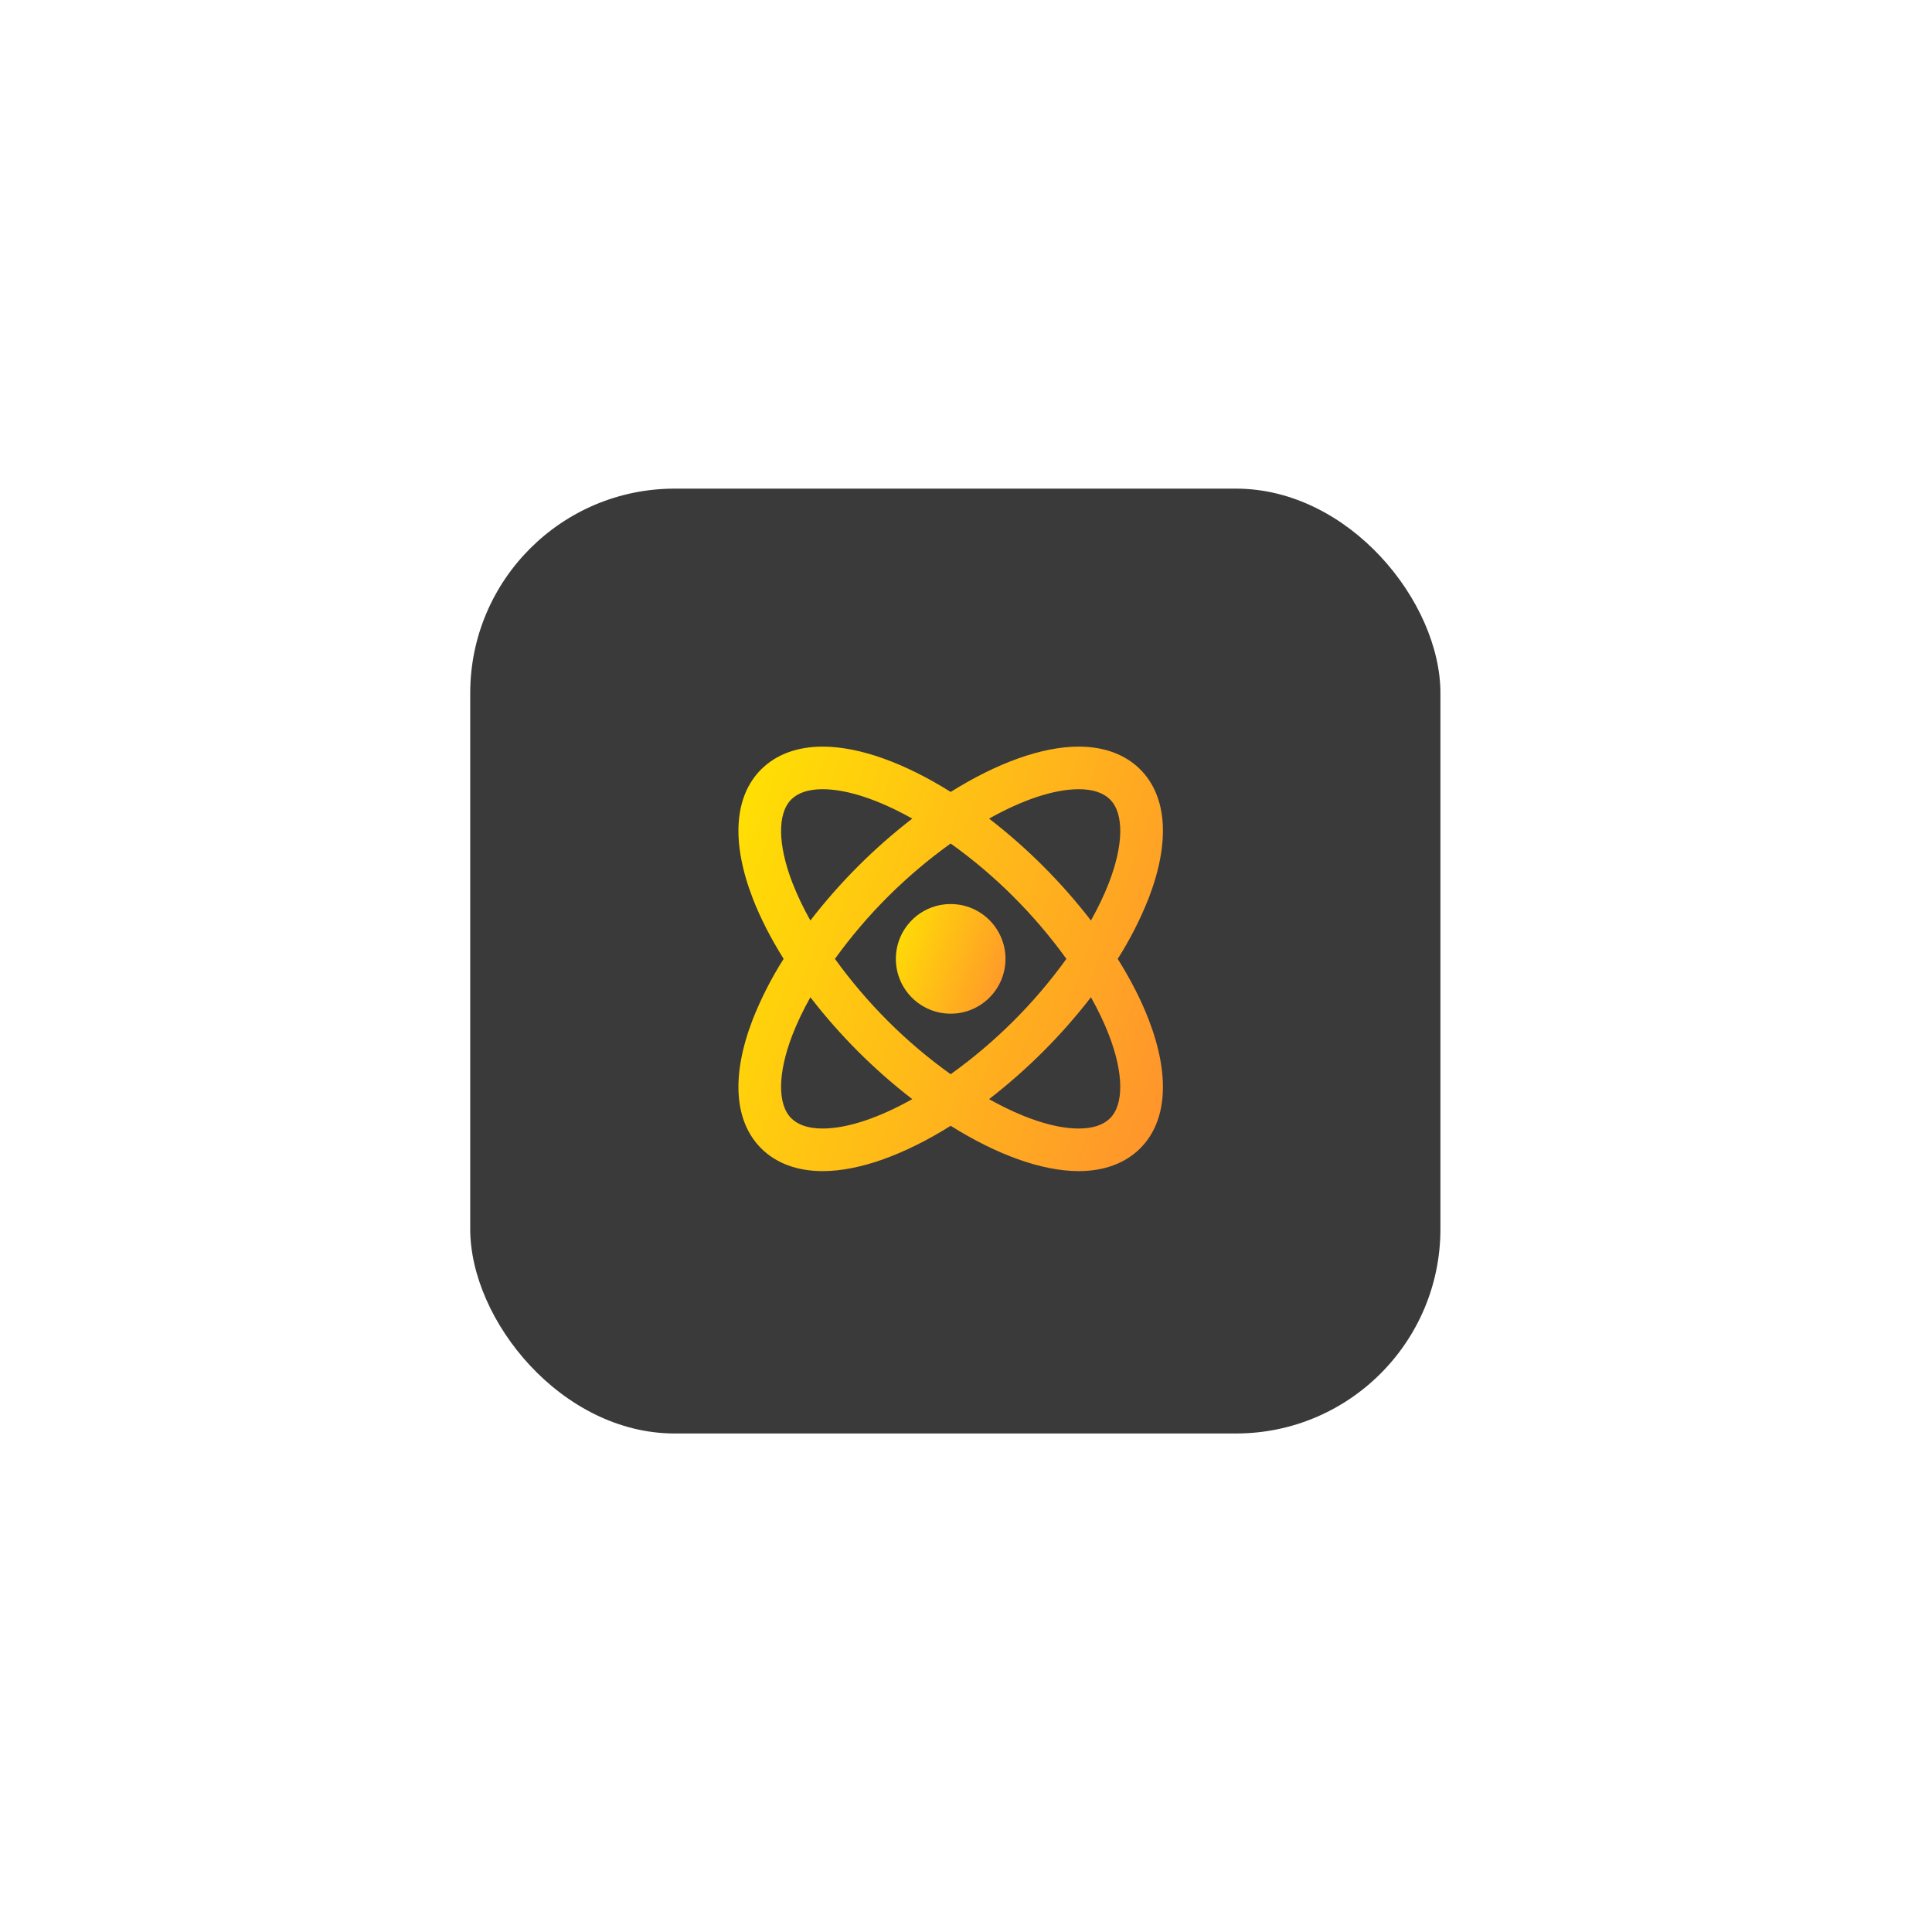 <svg width="189" height="188" viewBox="0 0 189 188" fill="none" xmlns="http://www.w3.org/2000/svg">
<g filter="url(#filter0_d_3316_19868)">
<rect x="46" y="25" width="94.911" height="92.429" rx="20" fill="#3A3A3A"/>
<path d="M74.463 89.537C75.917 90.994 77.996 91.763 80.477 91.763C84.106 91.763 88.508 90.142 93.002 87.331C97.494 90.144 101.898 91.763 105.527 91.763C108.006 91.763 110.085 90.994 111.542 89.537C114.185 86.894 114.481 82.427 112.377 76.956C111.631 75.015 110.598 73.008 109.342 71C110.541 69.116 111.558 67.122 112.377 65.044C114.481 59.573 114.183 55.104 111.542 52.462C110.087 51.006 108.008 50.237 105.527 50.237C101.898 50.237 97.496 51.858 93.002 54.669C88.51 51.856 84.106 50.237 80.477 50.237C77.998 50.237 75.919 51.006 74.463 52.462C71.819 55.106 71.521 59.573 73.625 65.044C74.373 66.986 75.404 68.992 76.66 71C75.461 72.884 74.444 74.879 73.625 76.956C71.521 82.427 71.819 86.894 74.463 89.537ZM108.485 78.452C109.921 82.181 109.96 85.225 108.594 86.592C107.927 87.258 106.896 87.596 105.525 87.596C103.094 87.596 100.012 86.548 96.758 84.721C100.49 81.836 103.839 78.487 106.723 74.754C107.423 76.006 108.021 77.246 108.485 78.452ZM93 82.285C90.825 80.731 88.781 79 86.888 77.112C84.99 75.218 83.249 73.174 81.679 71C84.816 66.649 88.639 62.838 93 59.715C95.175 61.27 97.219 63 99.112 64.888C101.01 66.782 102.751 68.826 104.321 71C101.184 75.351 97.361 79.162 93 82.285ZM105.525 54.404C106.894 54.404 107.925 54.742 108.594 55.408C109.96 56.775 109.923 59.819 108.485 63.548C108.021 64.754 107.423 65.994 106.723 67.246C103.842 63.511 100.493 60.161 96.758 57.279C100.012 55.454 103.094 54.404 105.525 54.404ZM77.514 63.548C76.079 59.819 76.04 56.775 77.406 55.408C78.073 54.742 79.104 54.404 80.475 54.404C82.906 54.404 85.987 55.452 89.242 57.279C85.507 60.161 82.158 63.511 79.277 67.246C78.603 66.056 78.014 64.821 77.514 63.548ZM77.514 78.452C77.979 77.246 78.577 76.006 79.277 74.754C82.158 78.489 85.507 81.839 89.242 84.721C85.985 86.548 82.906 87.596 80.475 87.596C79.106 87.596 78.075 87.258 77.406 86.592C76.04 85.225 76.079 82.181 77.514 78.452Z" fill="url(#paint0_linear_3316_19868)"/>
<path d="M93 76.362C95.962 76.362 98.362 73.962 98.362 71C98.362 68.038 95.962 65.638 93 65.638C90.038 65.638 87.638 68.038 87.638 71C87.638 73.962 90.038 76.362 93 76.362Z" fill="url(#paint1_linear_3316_19868)"/>
</g>
<defs>
<filter id="filter0_d_3316_19868" x="-1.5" y="0.3" width="189.911" height="187.429" filterUnits="userSpaceOnUse" color-interpolation-filters="sRGB">
<feFlood flood-opacity="0" result="BackgroundImageFix"/>
<feColorMatrix in="SourceAlpha" type="matrix" values="0 0 0 0 0 0 0 0 0 0 0 0 0 0 0 0 0 0 127 0" result="hardAlpha"/>
<feOffset dy="22.8"/>
<feGaussianBlur stdDeviation="23.75"/>
<feComposite in2="hardAlpha" operator="out"/>
<feColorMatrix type="matrix" values="0 0 0 0 0 0 0 0 0 0 0 0 0 0 0 0 0 0 0.07 0"/>
<feBlend mode="normal" in2="BackgroundImageFix" result="effect1_dropShadow_3316_19868"/>
<feBlend mode="normal" in="SourceGraphic" in2="effect1_dropShadow_3316_19868" result="shape"/>
</filter>
<linearGradient id="paint0_linear_3316_19868" x1="72.238" y1="50.237" x2="122.235" y2="68.237" gradientUnits="userSpaceOnUse">
<stop stop-color="#FFE202"/>
<stop offset="1" stop-color="#FF922E"/>
</linearGradient>
<linearGradient id="paint1_linear_3316_19868" x1="87.638" y1="65.638" x2="100.55" y2="70.286" gradientUnits="userSpaceOnUse">
<stop stop-color="#FFE202"/>
<stop offset="1" stop-color="#FF922E"/>
</linearGradient>
</defs>
</svg>
